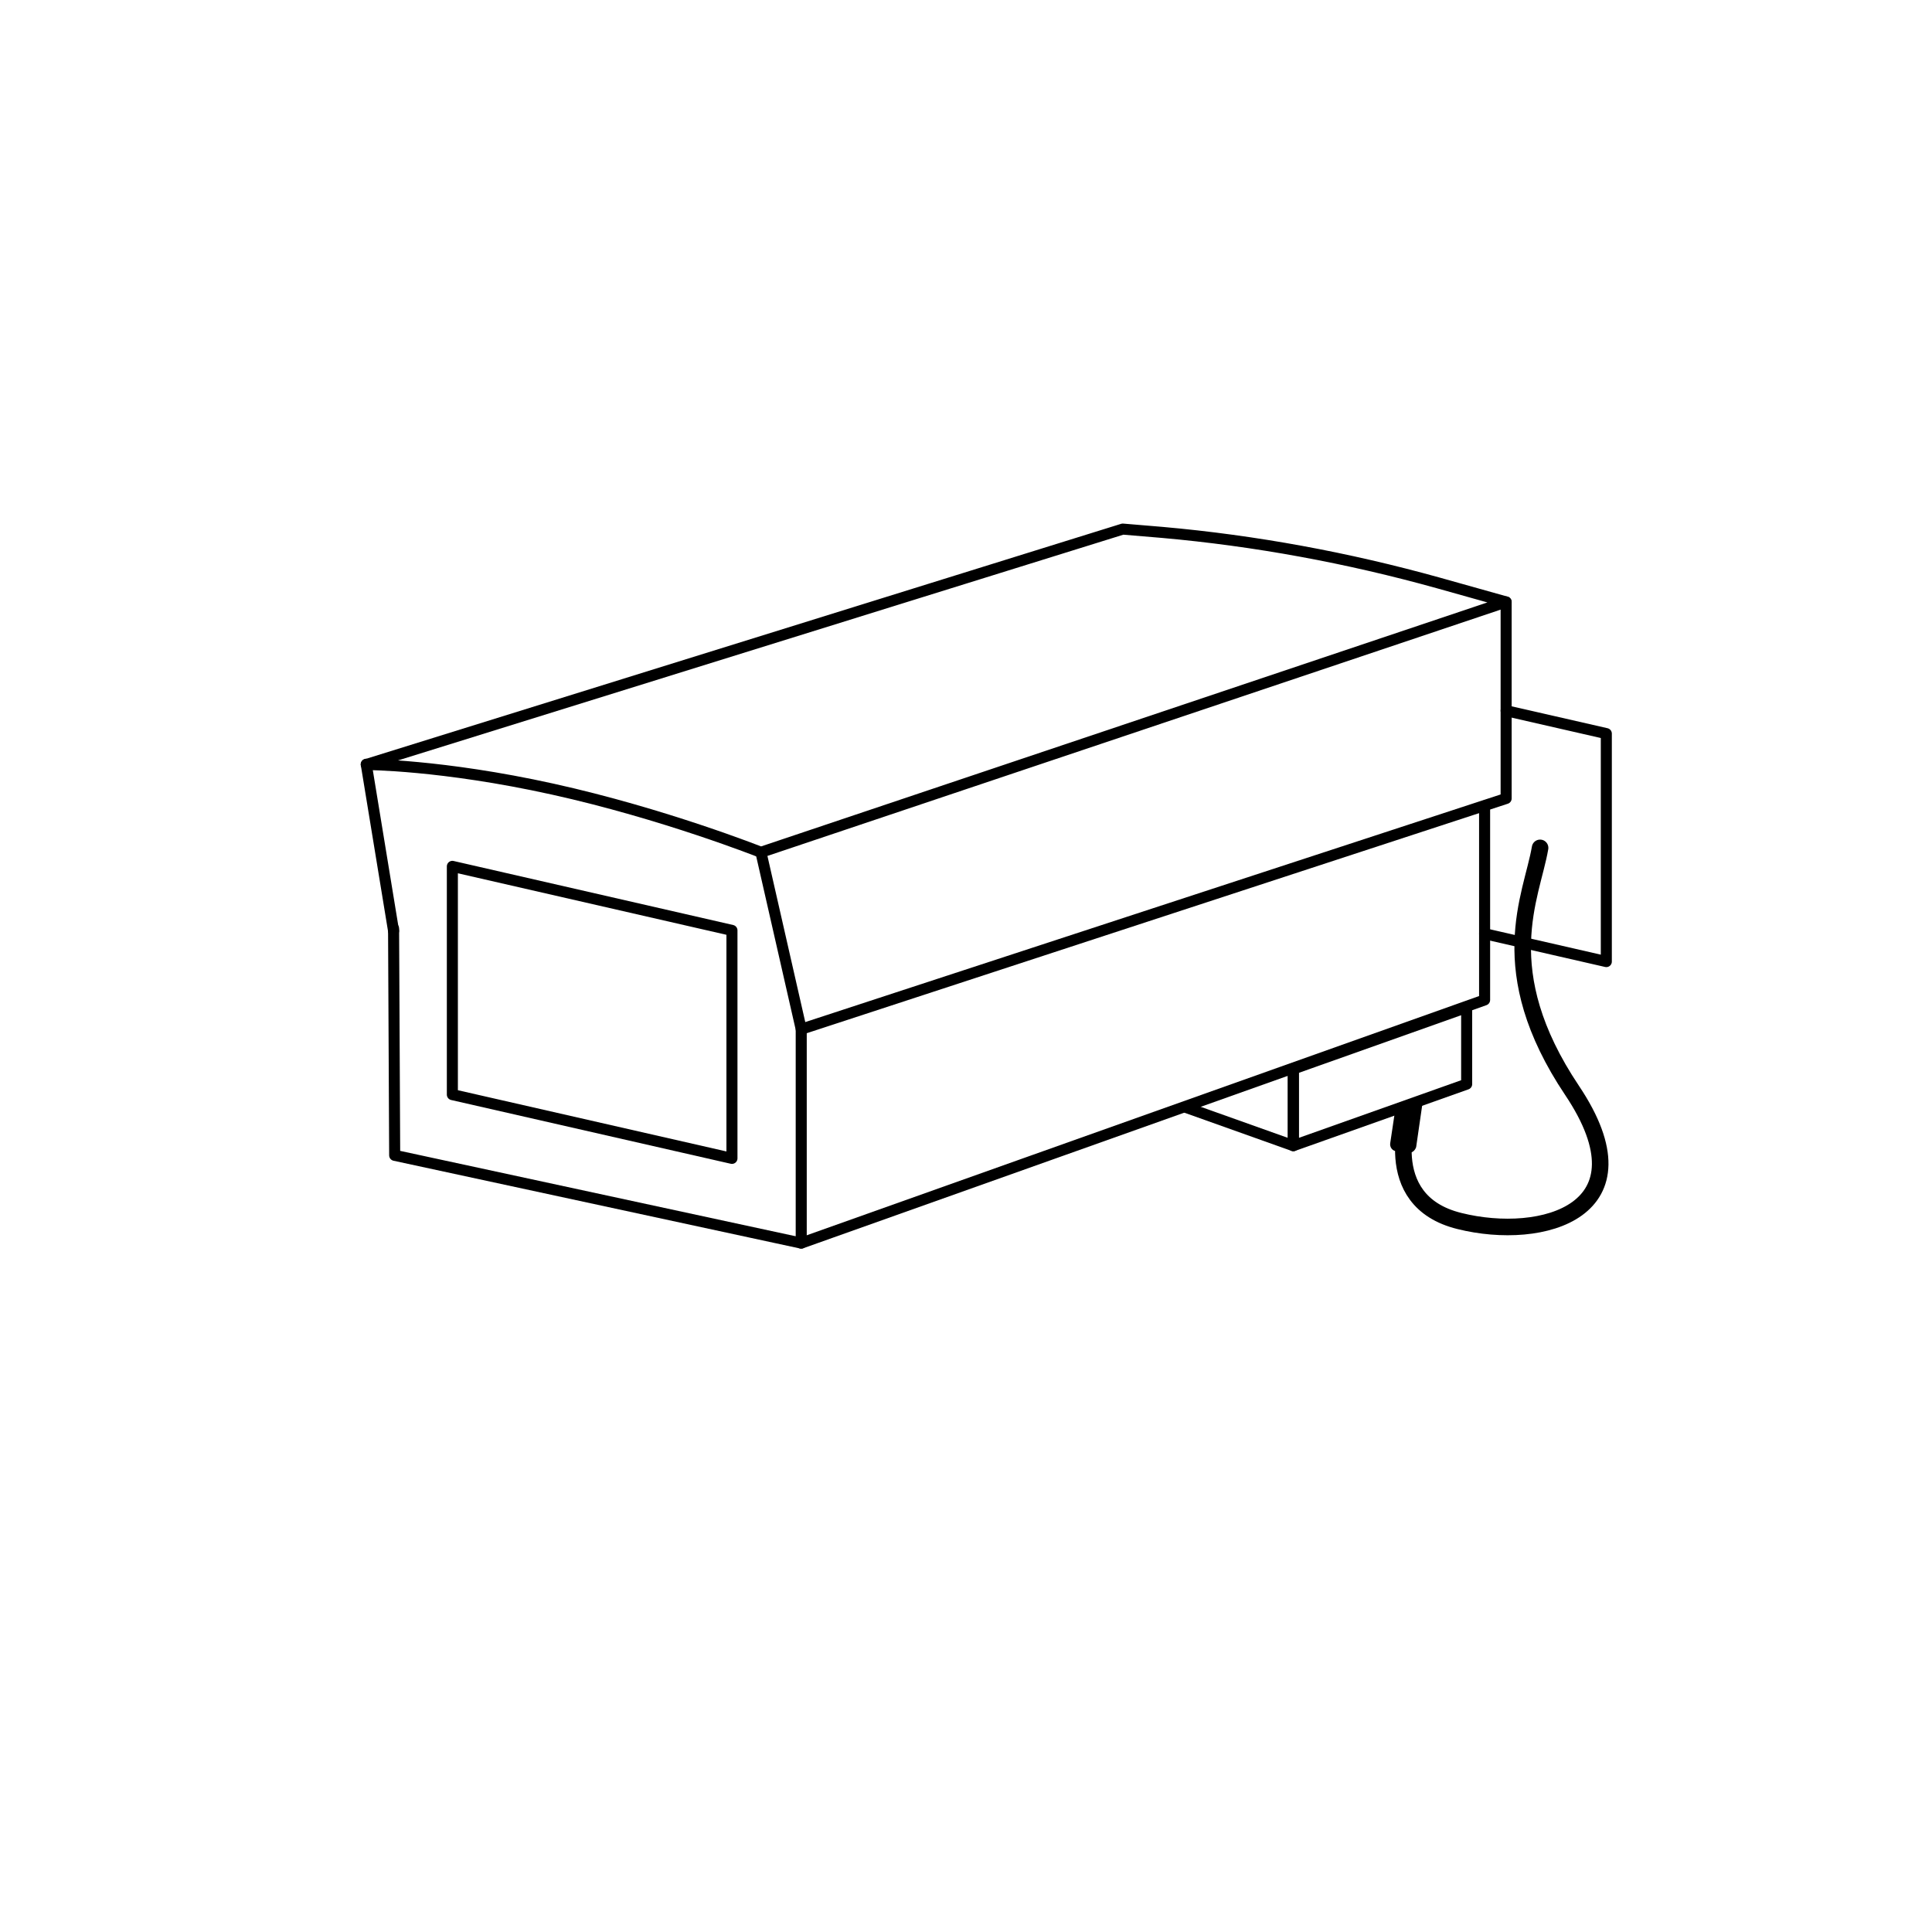 <?xml version="1.0" encoding="utf-8"?>
<!-- Generator: Adobe Illustrator 26.5.0, SVG Export Plug-In . SVG Version: 6.00 Build 0)  -->
<svg version="1.1" id="Calque_1" xmlns="http://www.w3.org/2000/svg" xmlns:xlink="http://www.w3.org/1999/xlink" x="0px" y="0px"
	 viewBox="0 0 700 700" style="enable-background:new 0 0 700 700;" xml:space="preserve">
<style type="text/css">
	.st0{fill:none;stroke:#000000;stroke-width:4;stroke-linecap:round;stroke-linejoin:round;stroke-miterlimit:10;}
	.st1{enable-background:new    ;}
	.st2{fill:none;stroke:#000000;stroke-width:6;stroke-linecap:round;stroke-linejoin:round;stroke-miterlimit:10;}
</style>
<g>
	<polyline class="st0" points="290.3,372.9 545.7,289.3 545.7,218.1 	"/>
	<polyline class="st0" points="142.6,336.4 143,418.6 290.3,450.4 537.9,362.3 537.9,292 	"/>
	<path class="st0" d="M406.8,191.7l-274.1,85.3c0,0,27.2,0,67.5,8.9s75.5,22.9,75.5,22.9l270-90.7l-24.6-6.9
		c-32.7-9.1-66.2-15.3-100-18.3L406.8,191.7"/>
	<polyline class="st0" points="275.7,308.8 290.3,372.9 290.3,450.4 	"/>
	<line class="st0" x1="132.7" y1="276.9" x2="142.6" y2="337.3"/>
	<polygon class="st0" points="163.9,313.9 163.9,396.6 265.2,419.7 265.2,337.1 	"/>
	<polyline class="st0" points="537.9,338.3 582,348.4 582,265.8 545.7,257.5 	"/>
	<polygon class="st0" points="531.4,365 531.4,392.8 468.6,415.1 468.6,387.3 	"/>
	<polyline class="st0" points="429.6,401.2 468.6,415.1 468.6,387.3 	"/>
	<path class="st2" d="M510.9,402.1c0,0-12.2,32.9,17.9,40.3c30.1,7.5,70-3.7,40.8-47.3s-14.6-70.3-11.6-87.9"/>
	<path d="M510.1,417.7l-4.3-0.6c-1.4-0.2-2.3-1.5-2.1-2.9l1.9-12.7c0.2-1.4,1.5-2.3,2.9-2.1l6.8,1l-2.2,15.2
		C512.7,416.9,511.5,417.9,510.1,417.7z"/>
</g>
</svg>

